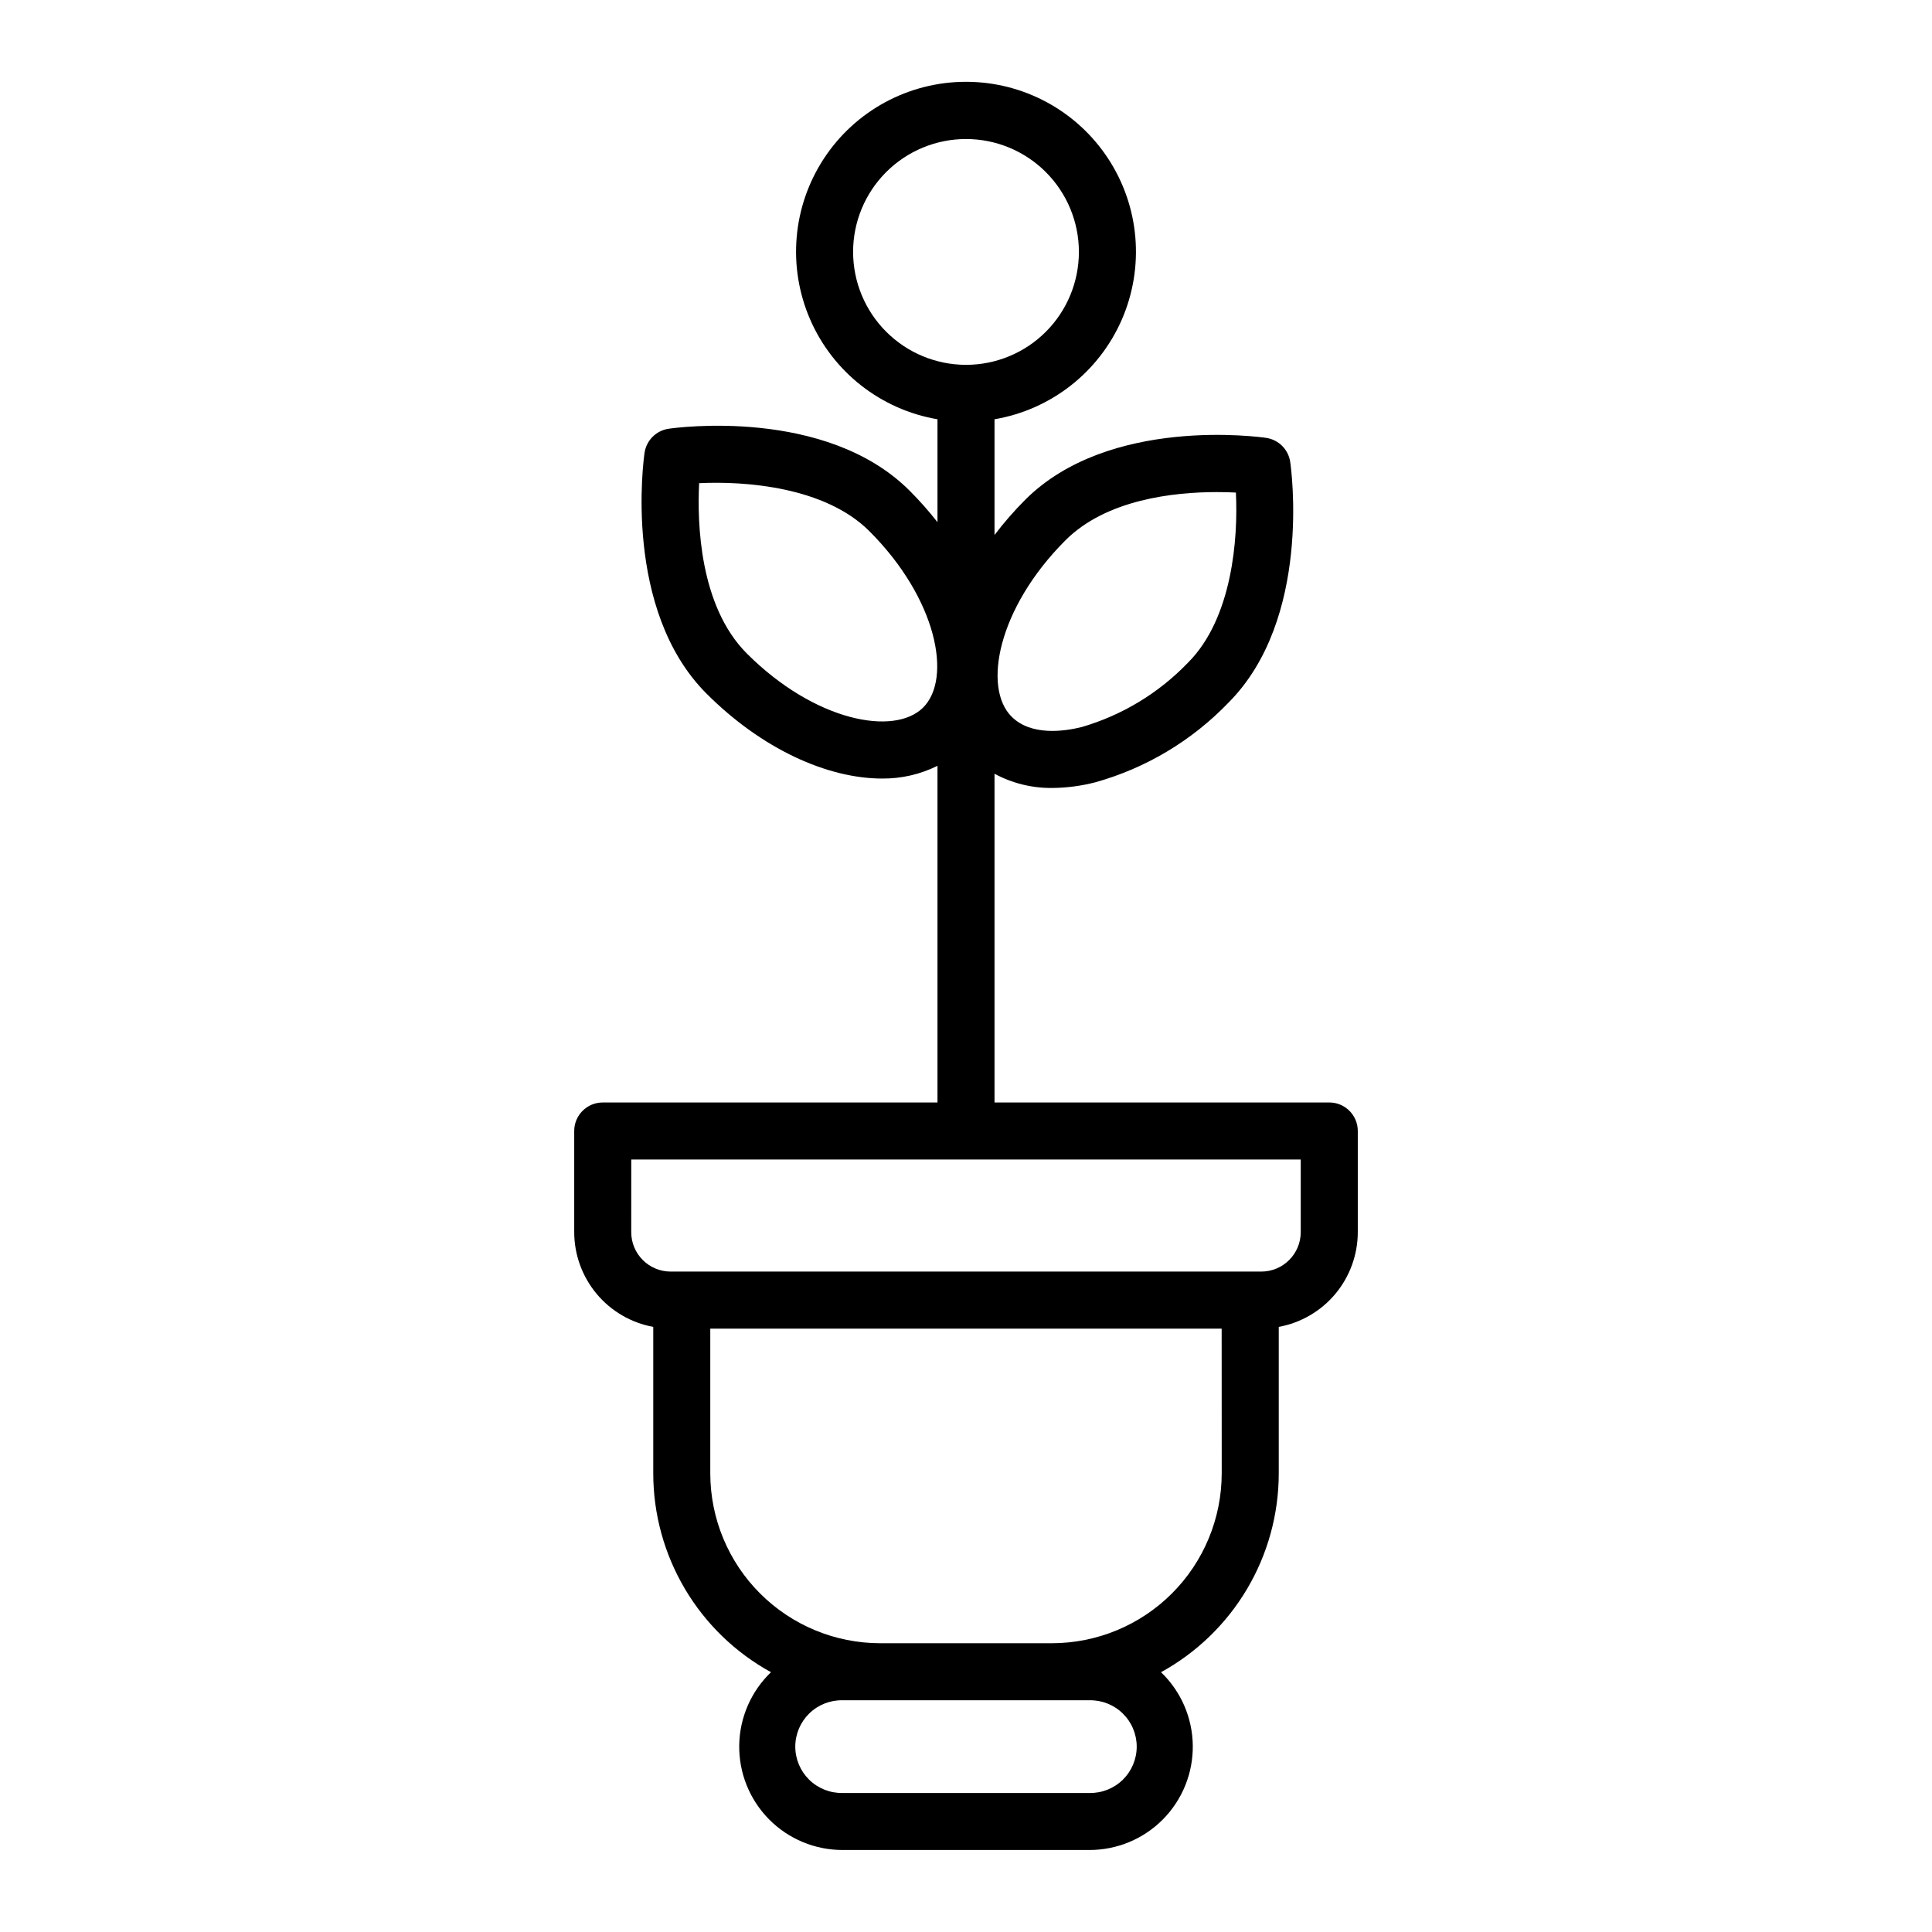 <?xml version="1.0" encoding="UTF-8"?>
<!-- The Best Svg Icon site in the world: iconSvg.co, Visit us! https://iconsvg.co -->
<svg fill="#000000" width="800px" height="800px" version="1.1" viewBox="144 144 512 512" xmlns="http://www.w3.org/2000/svg">
 <path d="m317.12 495.64v38.844c0.008 10.77 2.91 21.336 8.398 30.602 5.488 9.266 13.363 16.887 22.801 22.066-5.285 5.074-8.32 12.055-8.418 19.383-0.098 7.328 2.746 14.387 7.894 19.602 5.148 5.211 12.176 8.141 19.504 8.133h65.402c7.328 0.008 14.355-2.922 19.504-8.133 5.148-5.215 7.996-12.273 7.894-19.602-0.098-7.328-3.129-14.309-8.418-19.383 9.438-5.18 17.312-12.801 22.805-22.066 5.488-9.266 8.387-19.832 8.395-30.602v-38.844c5.875-1.078 11.188-4.18 15.016-8.766 3.824-4.59 5.922-10.371 5.93-16.344v-26.809c0-4.172-3.383-7.555-7.559-7.555h-88.711v-87.113c4.699 2.531 9.961 3.828 15.297 3.766 3.863-0.031 7.711-0.539 11.453-1.512 13.391-3.75 25.535-11.012 35.184-21.027 22.234-22.227 16.676-62.172 16.43-63.859-0.484-3.305-3.078-5.898-6.383-6.383-1.684-0.238-41.625-5.805-63.863 16.426-2.914 2.922-5.625 6.035-8.117 9.32v-30.672c14.973-2.551 27.652-12.473 33.727-26.395 6.07-13.926 4.715-29.969-3.606-42.676-8.324-12.707-22.488-20.363-37.676-20.363-15.191 0-29.355 7.656-37.676 20.363-8.324 12.707-9.68 28.75-3.606 42.676 6.07 13.922 18.75 23.844 33.723 26.395v27.27c-2.289-2.926-4.754-5.711-7.379-8.336-22.227-22.234-62.176-16.672-63.863-16.426-3.297 0.48-5.887 3.059-6.387 6.348-0.246 1.688-5.805 41.629 16.43 63.859 14.609 14.609 31.953 22.496 46.543 22.496 5.082 0.043 10.105-1.113 14.656-3.375v89.219h-88.711c-4.172 0-7.559 3.383-7.559 7.555v26.809c0.008 5.973 2.106 11.754 5.934 16.344 3.824 4.586 9.137 7.688 15.012 8.766zm109.24-208.46c10.828-10.82 28.676-12.773 40.125-12.773 1.863 0 3.559 0.051 5.039 0.125 0.613 12.117-0.938 33.332-12.699 45.09l-0.008 0.004c-7.731 8.047-17.438 13.926-28.152 17.047-4.731 1.18-13.438 2.379-18.582-2.754-7.684-7.672-3.699-28.754 14.277-46.738zm-37.695 44.305c-7.668 7.668-28.754 3.688-46.734-14.293-12.594-12.594-13.176-34.668-12.652-45.145 12.141-0.594 33.332 0.941 45.098 12.699 17.977 17.961 21.961 39.039 14.289 46.738zm-18.586-120.72c0-7.934 3.152-15.547 8.762-21.156 5.613-5.613 13.223-8.766 21.16-8.766 7.934 0 15.543 3.152 21.156 8.766 5.609 5.609 8.762 13.223 8.762 21.156 0 7.938-3.152 15.547-8.762 21.16-5.613 5.609-13.223 8.762-21.156 8.762-7.934-0.008-15.539-3.164-21.148-8.773-5.609-5.609-8.766-13.215-8.773-21.148zm62.625 383.82-0.004 0.004c3.305-0.066 6.492 1.195 8.852 3.508s3.688 5.473 3.688 8.777c0 3.301-1.328 6.465-3.688 8.777-2.359 2.309-5.547 3.574-8.852 3.508h-65.402c-3.301 0.066-6.492-1.199-8.852-3.508-2.356-2.312-3.688-5.477-3.688-8.777 0-3.305 1.332-6.465 3.688-8.777 2.359-2.312 5.551-3.574 8.852-3.508h65.402zm35.066-60.098h-0.004c-0.016 11.926-4.758 23.359-13.191 31.793-8.434 8.434-19.867 13.18-31.793 13.191h-45.566c-11.926-0.012-23.359-4.758-31.793-13.191s-13.176-19.867-13.191-31.793v-38.375h135.52zm-156.48-83.203h177.42v19.25c-0.008 5.766-4.68 10.441-10.445 10.449h-156.54c-5.766-0.008-10.438-4.684-10.441-10.449z"/>
</svg>